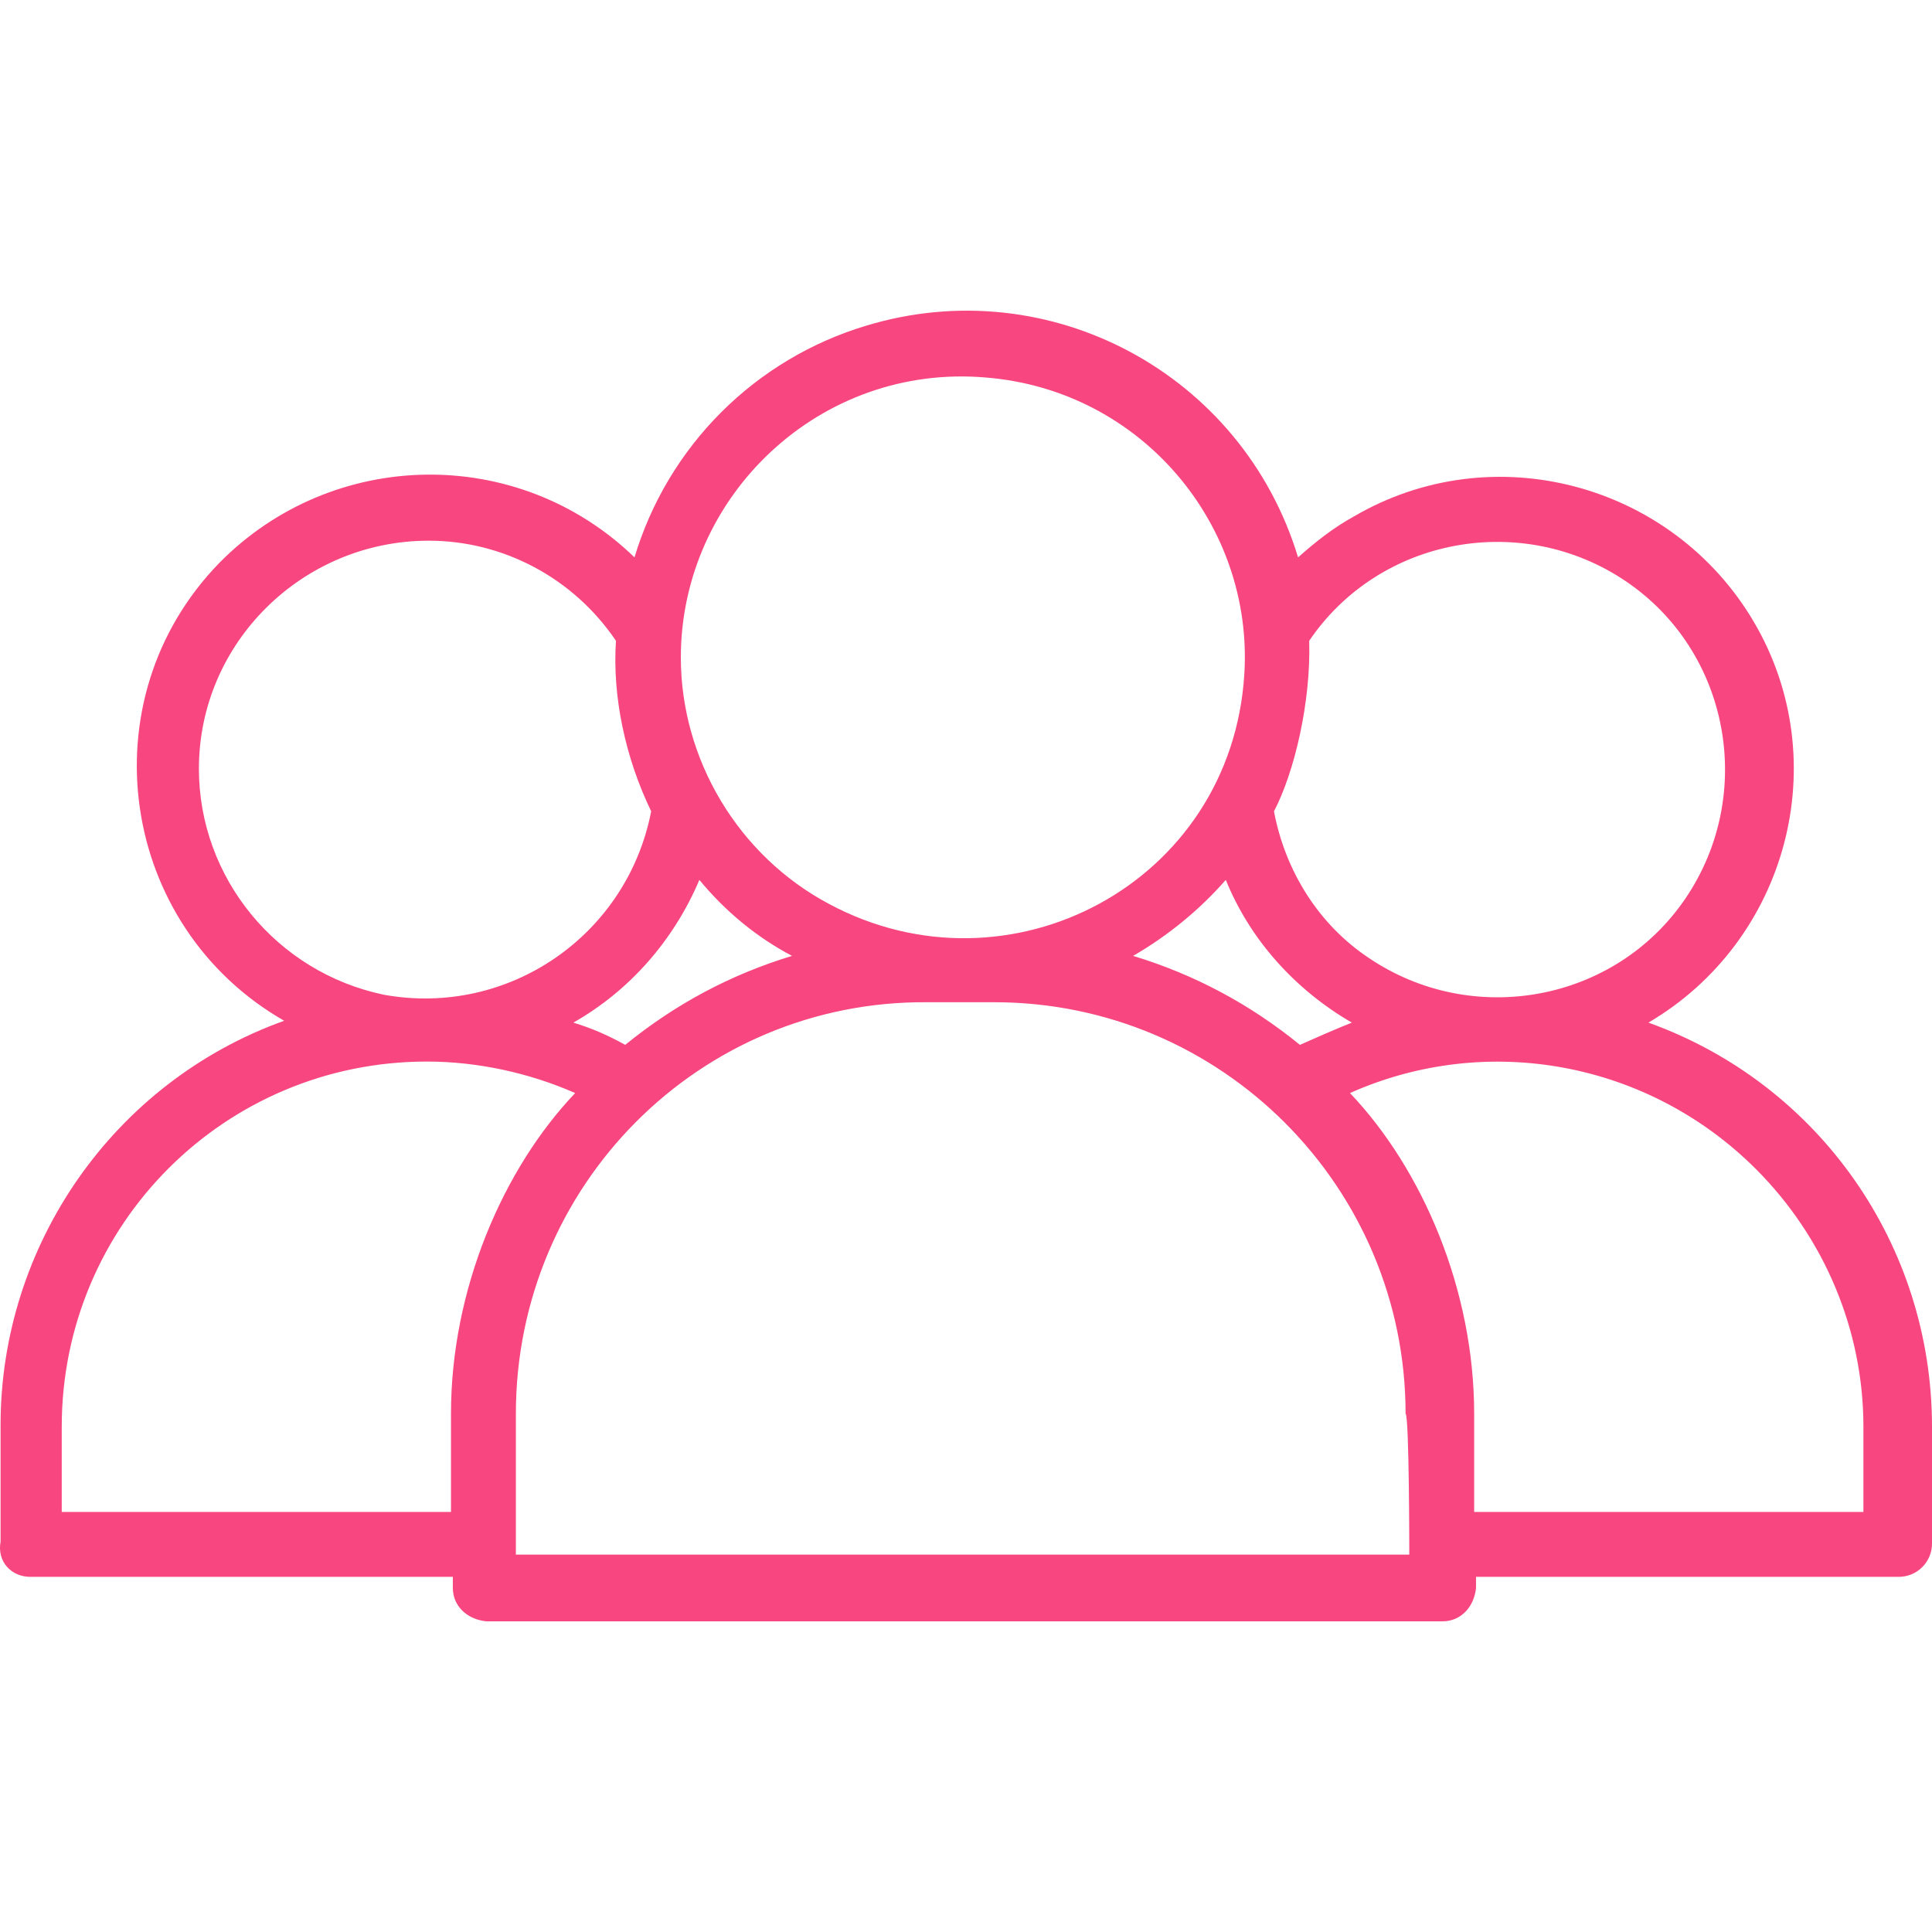 <?xml version="1.0" encoding="UTF-8"?> <svg xmlns="http://www.w3.org/2000/svg" width="512" height="512" viewBox="0 0 512 512" fill="none"> <g clip-path="url(#clip0_104_11)"> <path d="M8.011 417.879H120.009V420.826C120.009 425.738 123.938 429.176 128.851 429.668H382.319C387.231 429.668 390.669 425.738 391.16 420.826V417.879H503.158C504.321 417.883 505.473 417.658 506.547 417.215C507.622 416.773 508.599 416.122 509.421 415.3C510.243 414.478 510.894 413.501 511.337 412.426C511.779 411.351 512.005 410.199 512 409.037V378.09C512 329.951 482.036 287.215 436.844 271.005C473.685 249.391 486.457 201.744 464.844 164.902C443.23 128.061 395.582 115.289 358.741 136.902C353.337 139.849 348.425 143.779 344.004 147.71C329.267 99.079 278.181 71.571 229.551 86.308C215.036 90.666 201.829 98.556 191.113 109.272C180.397 119.988 172.507 133.195 168.149 147.71C137.202 117.746 88.081 118.727 58.117 149.184C22.748 185.533 31.59 245.462 75.308 270.513C30.116 286.724 0.152 329.951 0.152 377.599V408.545C-0.831 413.949 3.099 417.879 8.011 417.879ZM373.477 411.985H136.71V374.652C136.71 314.232 185.34 265.111 245.761 265.601H263.444C323.865 265.601 372.495 314.723 372.495 374.652C373.477 375.143 373.477 412.476 373.477 411.985ZM151.938 271.005C166.675 262.654 178.464 249.391 185.341 233.181C192.218 241.531 200.57 248.409 209.903 253.32C193.693 258.232 178.956 266.092 165.693 276.899C161.271 274.444 156.85 272.479 151.938 271.005ZM300.285 253.321C309.618 247.917 317.969 241.041 324.846 233.182C331.233 248.9 343.021 262.164 358.25 271.006C353.337 272.971 348.916 274.935 344.495 276.901C331.233 266.093 316.496 258.233 300.285 253.321ZM465.335 309.812C483.51 327.987 493.826 352.547 493.826 378.091V400.687H390.669V374.653C390.669 341.741 376.915 309.813 357.757 289.672C394.107 273.461 436.844 281.321 465.335 309.812ZM346.951 169.814C365.617 142.306 403.441 135.429 430.949 154.096C458.457 172.762 465.334 210.586 446.667 238.094C428.001 265.602 390.178 272.479 362.669 253.812C349.407 244.97 340.565 230.725 337.618 215.007C343.021 204.691 347.442 186.024 346.951 169.814ZM261.479 100.062C302.742 103.5 332.214 139.359 329.759 178.656C326.32 234.164 267.374 265.111 219.726 239.567C195.656 226.795 180.429 201.252 180.429 174.235C180.428 131.5 217.27 96.131 261.479 100.062ZM52.712 203.708C52.712 170.305 80.22 143.289 113.623 143.289C133.272 143.289 151.937 153.113 163.236 169.814C162.253 184.551 165.691 200.761 172.569 215.007C166.183 247.918 134.745 269.532 101.834 263.637C73.343 257.742 52.712 232.69 52.712 203.708ZM16.362 378.09C16.362 324.547 59.589 281.321 113.131 281.321C126.394 281.321 140.148 284.268 152.428 289.671C133.271 309.811 119.516 341.74 119.516 374.652V400.686H16.362V378.09Z" fill="#F74680"></path> </g> <defs> <clipPath id="clip0_104_11"> <rect width="512" height="512" fill="white"></rect> </clipPath> </defs> </svg> 